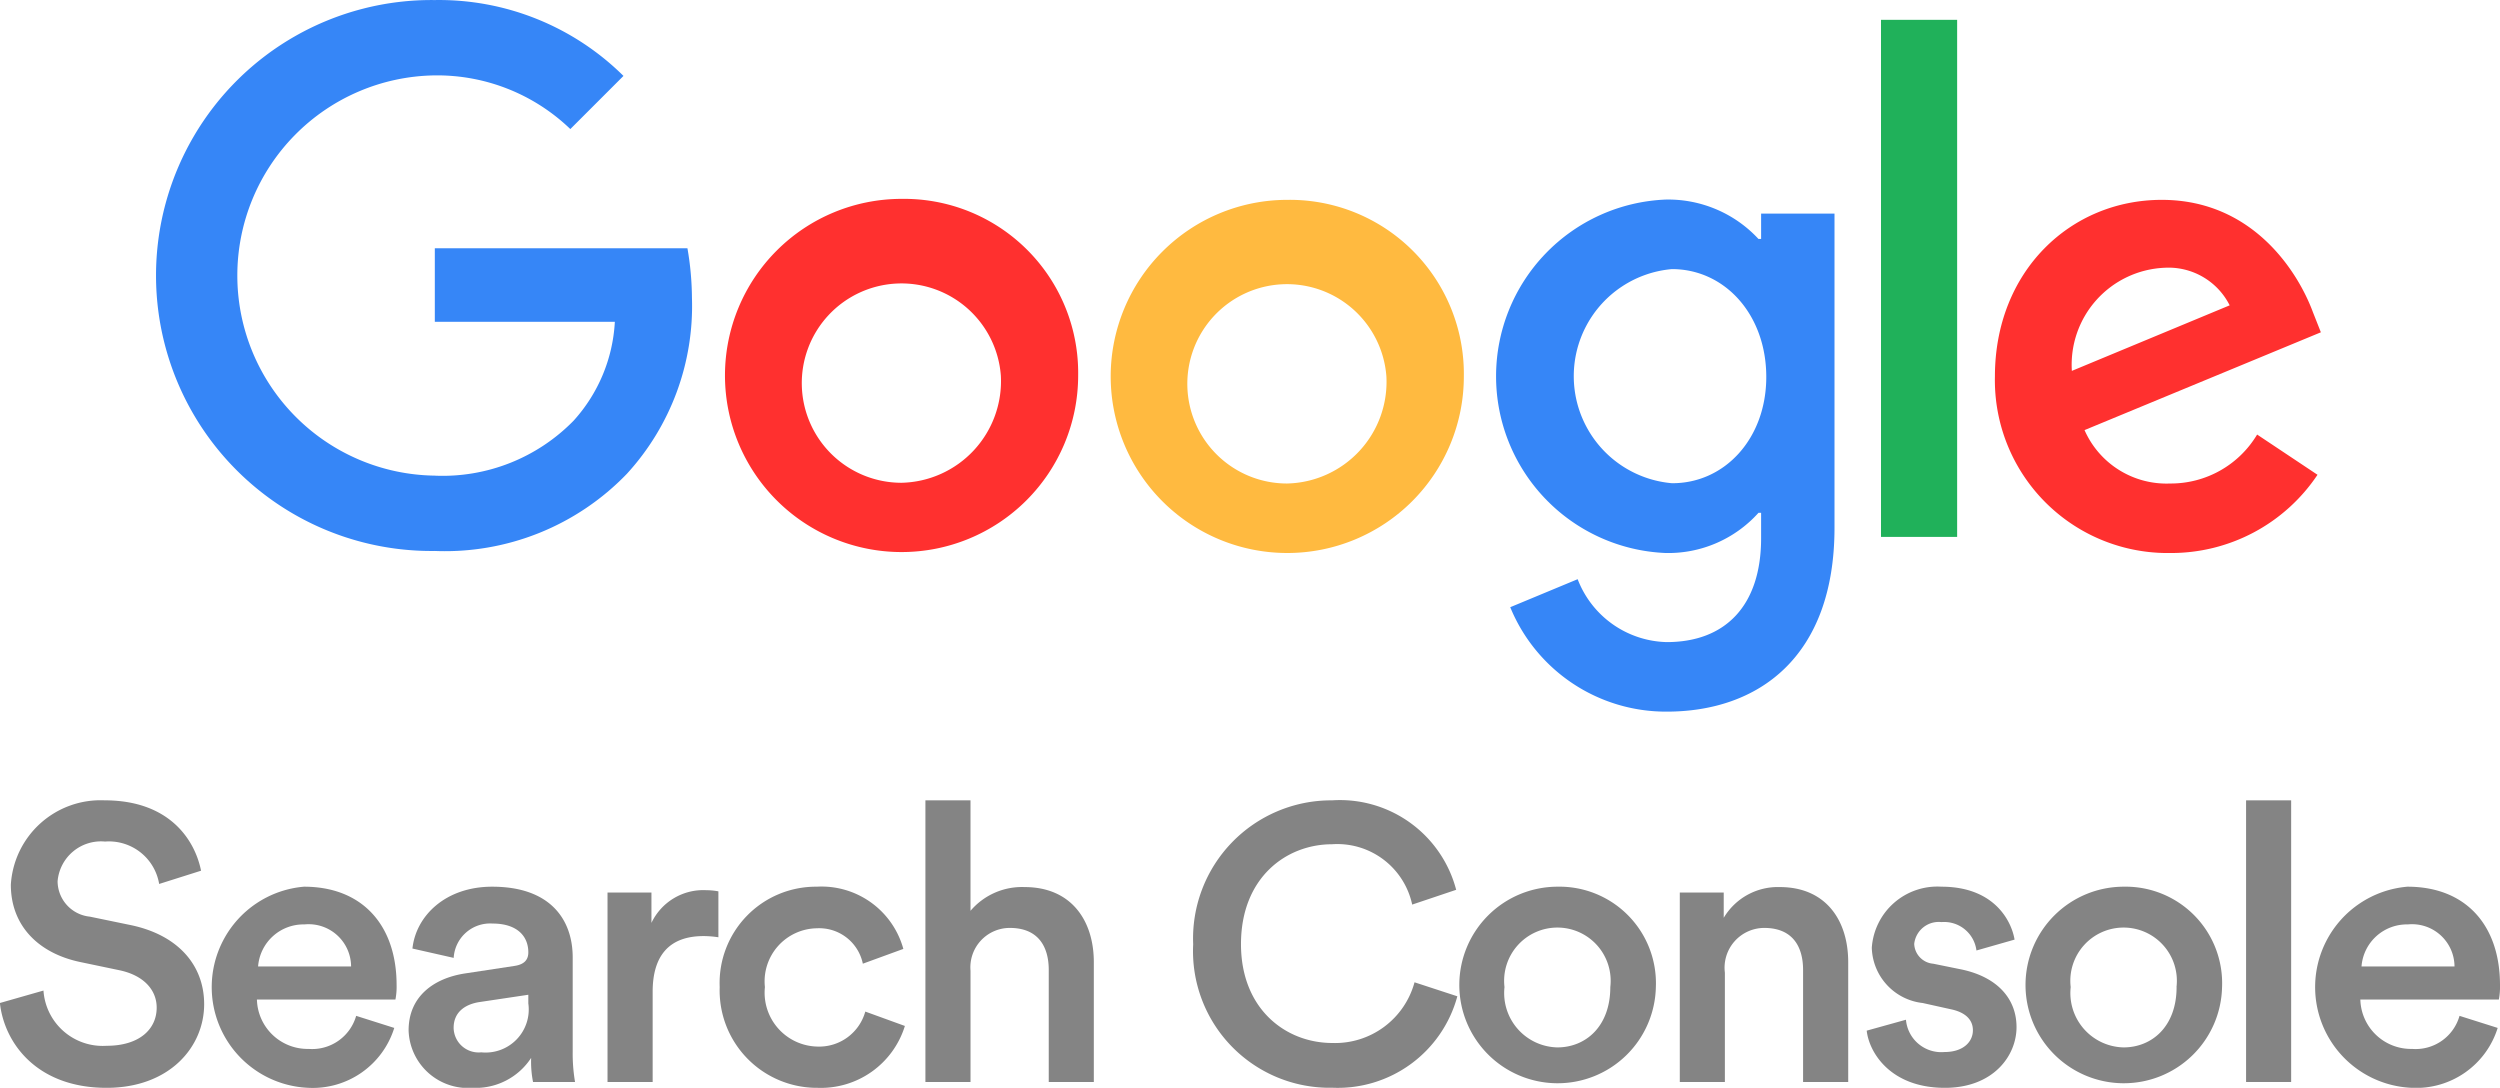 <svg xmlns="http://www.w3.org/2000/svg" width="132.608" height="57.702" viewBox="0 0 132.608 57.702"><g transform="translate(-592.935 -126.271)"><path d="M601.377,173.159a2.7,2.7,0,0,0-2.87-2.249,2.31,2.31,0,0,0-2.517,2.106,1.9,1.9,0,0,0,1.712,1.877l2.1.434c2.579.515,3.962,2.145,3.962,4.209,0,2.269-1.836,4.437-5.178,4.437-3.715,0-5.428-2.394-5.656-4.5l2.311-.66a3.147,3.147,0,0,0,3.345,2.93c1.752,0,2.66-.887,2.66-2.023,0-.949-.7-1.712-1.96-1.981l-2.064-.432c-2.228-.455-3.712-1.919-3.712-4.107a4.769,4.769,0,0,1,4.971-4.477c3.447,0,4.789,2.1,5.119,3.733Z" fill="#848484"/><path d="M613.848,180.795a4.527,4.527,0,0,1-4.539,3.178,5.346,5.346,0,0,1-.25-10.669c3.095,0,4.913,2.043,4.913,5.221a3.526,3.526,0,0,1-.062.764h-7.347a2.691,2.691,0,0,0,2.746,2.62,2.428,2.428,0,0,0,2.518-1.754Zm-2.29-3.26a2.253,2.253,0,0,0-2.477-2.23,2.414,2.414,0,0,0-2.456,2.23Z" fill="#848484"/><path d="M617.636,177.9l2.579-.392c.577-.082.744-.371.744-.722,0-.845-.58-1.527-1.9-1.527A1.935,1.935,0,0,0,617,177.08l-2.188-.495c.185-1.733,1.753-3.281,4.23-3.281,3.095,0,4.271,1.755,4.271,3.756v4.994a8.952,8.952,0,0,0,.124,1.609h-2.228a5.544,5.544,0,0,1-.1-1.279,3.509,3.509,0,0,1-3.1,1.589,3.152,3.152,0,0,1-3.4-3.033C614.6,179.144,615.923,178.153,617.636,177.9Zm3.323,1.589v-.453l-2.623.392c-.741.123-1.339.536-1.339,1.362a1.328,1.328,0,0,0,1.465,1.3A2.287,2.287,0,0,0,620.959,179.494Z" fill="#848484"/><path d="M631.041,175.987a5.285,5.285,0,0,0-.787-.063c-1.854,0-2.7,1.074-2.7,2.952v4.787H625.16v-10.05h2.33v1.611a3.04,3.04,0,0,1,2.909-1.734,3.549,3.549,0,0,1,.642.061Z" fill="#848484"/><path d="M633.508,178.629a2.859,2.859,0,0,0,2.807,3.156,2.538,2.538,0,0,0,2.518-1.857l2.1.763a4.66,4.66,0,0,1-4.623,3.282,5.163,5.163,0,0,1-5.2-5.344,5.108,5.108,0,0,1,5.141-5.325,4.5,4.5,0,0,1,4.6,3.3l-2.148.784a2.362,2.362,0,0,0-2.434-1.878A2.816,2.816,0,0,0,633.508,178.629Z" fill="#848484"/><path d="M644.414,183.663h-2.392V168.724h2.392v5.859a3.585,3.585,0,0,1,2.869-1.259c2.475,0,3.672,1.775,3.672,3.984v6.355h-2.391V177.72c0-1.239-.559-2.229-2.064-2.229a2.092,2.092,0,0,0-2.086,2.271Z" fill="#848484"/><path d="M656.225,176.358a7.329,7.329,0,0,1,7.365-7.634,6.374,6.374,0,0,1,6.585,4.745l-2.333.784a4.062,4.062,0,0,0-4.252-3.2c-2.413,0-4.829,1.754-4.829,5.3,0,3.425,2.354,5.242,4.851,5.242a4.366,4.366,0,0,0,4.354-3.22l2.271.743a6.567,6.567,0,0,1-6.625,4.85A7.246,7.246,0,0,1,656.225,176.358Z" fill="#848484"/><path d="M680.767,178.629a5.213,5.213,0,1,1-5.221-5.325A5.119,5.119,0,0,1,680.767,178.629Zm-2.416,0a2.826,2.826,0,1,0-5.613,0,2.885,2.885,0,0,0,2.808,3.2C677.031,181.827,678.351,180.733,678.351,178.629Z" fill="#848484"/><path d="M684.428,183.663h-2.391v-10.05h2.33v1.342a3.338,3.338,0,0,1,2.971-1.631c2.456,0,3.632,1.775,3.632,3.984v6.355h-2.394V177.72c0-1.239-.556-2.229-2.062-2.229a2.11,2.11,0,0,0-2.086,2.374Z" fill="#848484"/><path d="M694.033,180.361a1.882,1.882,0,0,0,2.042,1.713c.994,0,1.509-.537,1.509-1.156,0-.537-.373-.949-1.176-1.114l-1.487-.33a3.035,3.035,0,0,1-2.7-2.93,3.486,3.486,0,0,1,3.694-3.24c2.8,0,3.715,1.816,3.879,2.807l-2.022.577a1.726,1.726,0,0,0-1.857-1.506,1.307,1.307,0,0,0-1.444,1.156,1.1,1.1,0,0,0,1.012,1.052l1.524.31c1.9.412,2.891,1.567,2.891,3.053,0,1.528-1.24,3.22-3.8,3.22-2.91,0-4.024-1.9-4.147-3.033Z" fill="#848484"/><path d="M710.8,178.629a5.213,5.213,0,1,1-5.221-5.325A5.119,5.119,0,0,1,710.8,178.629Zm-2.416,0a2.826,2.826,0,1,0-5.613,0,2.885,2.885,0,0,0,2.808,3.2C707.068,181.827,708.388,180.733,708.388,178.629Z" fill="#848484"/><path d="M712.074,183.663V168.724h2.391v14.939Z" fill="#848484"/><path d="M725.42,180.795a4.527,4.527,0,0,1-4.539,3.178,5.346,5.346,0,0,1-.25-10.669c3.1,0,4.912,2.043,4.912,5.221a3.561,3.561,0,0,1-.061.764h-7.347a2.691,2.691,0,0,0,2.746,2.62,2.42,2.42,0,0,0,2.515-1.754Zm-2.29-3.26a2.253,2.253,0,0,0-2.477-2.23,2.414,2.414,0,0,0-2.456,2.23Z" fill="#848484"/><path d="M712.663,149.323l3.2,2.132a9.34,9.34,0,0,1-7.811,4.15,9.166,9.166,0,0,1-9.3-9.366c0-5.581,4.01-9.367,8.848-9.367,4.865,0,7.249,3.87,8.02,5.959l.421,1.066-12.536,5.188a4.751,4.751,0,0,0,4.543,2.833,5.337,5.337,0,0,0,4.614-2.6Zm-9.83-3.379,8.371-3.477a3.634,3.634,0,0,0-3.477-1.992,5.149,5.149,0,0,0-4.894,5.469Z" fill="#ff302f"/><path d="M692.709,127.323h4.039V154.75h-4.039V127.323Z" fill="#20b15a"/><path d="M686.343,137.6h3.9v16.658c0,6.913-4.08,9.76-8.9,9.76a8.922,8.922,0,0,1-8.3-5.539l3.576-1.486a5.191,5.191,0,0,0,4.725,3.337c3.1,0,5.006-1.921,5.006-5.511v-1.346h-.14a6.433,6.433,0,0,1-4.936,2.131,9.382,9.382,0,0,1,0-18.747,6.534,6.534,0,0,1,4.936,2.089h.14V137.6Zm.281,8.666c0-3.31-2.2-5.721-5.006-5.721a5.7,5.7,0,0,0,0,11.357c2.8.015,5.006-2.369,5.006-5.636Z" fill="#3686f7"/><path d="M650.124,146.2a9.367,9.367,0,1,1-9.367-9.38,9.234,9.234,0,0,1,9.367,9.38Zm-4.1,0a5.287,5.287,0,1,0-5.272,5.679,5.394,5.394,0,0,0,5.272-5.679Z" fill="#ff302f"/><path d="M670.582,146.239a9.366,9.366,0,1,1-9.367-9.367,9.233,9.233,0,0,1,9.367,9.367Zm-4.108,0a5.287,5.287,0,1,0-5.273,5.679,5.395,5.395,0,0,0,5.273-5.679Z" fill="#ffba40"/><path d="M615.994,151.5a10.616,10.616,0,0,1,0-21.23,10.186,10.186,0,0,1,7.193,2.847l2.819-2.819a13.909,13.909,0,0,0-10.012-4.024,14.612,14.612,0,1,0,0,29.222,13.392,13.392,0,0,0,10.194-4.094,13.177,13.177,0,0,0,3.45-9.339,15.8,15.8,0,0,0-.239-2.622h-13.4v3.9h9.549a8.472,8.472,0,0,1-2.187,5.244,9.717,9.717,0,0,1-7.362,2.917Z" fill="#3686f7"/></g></svg>